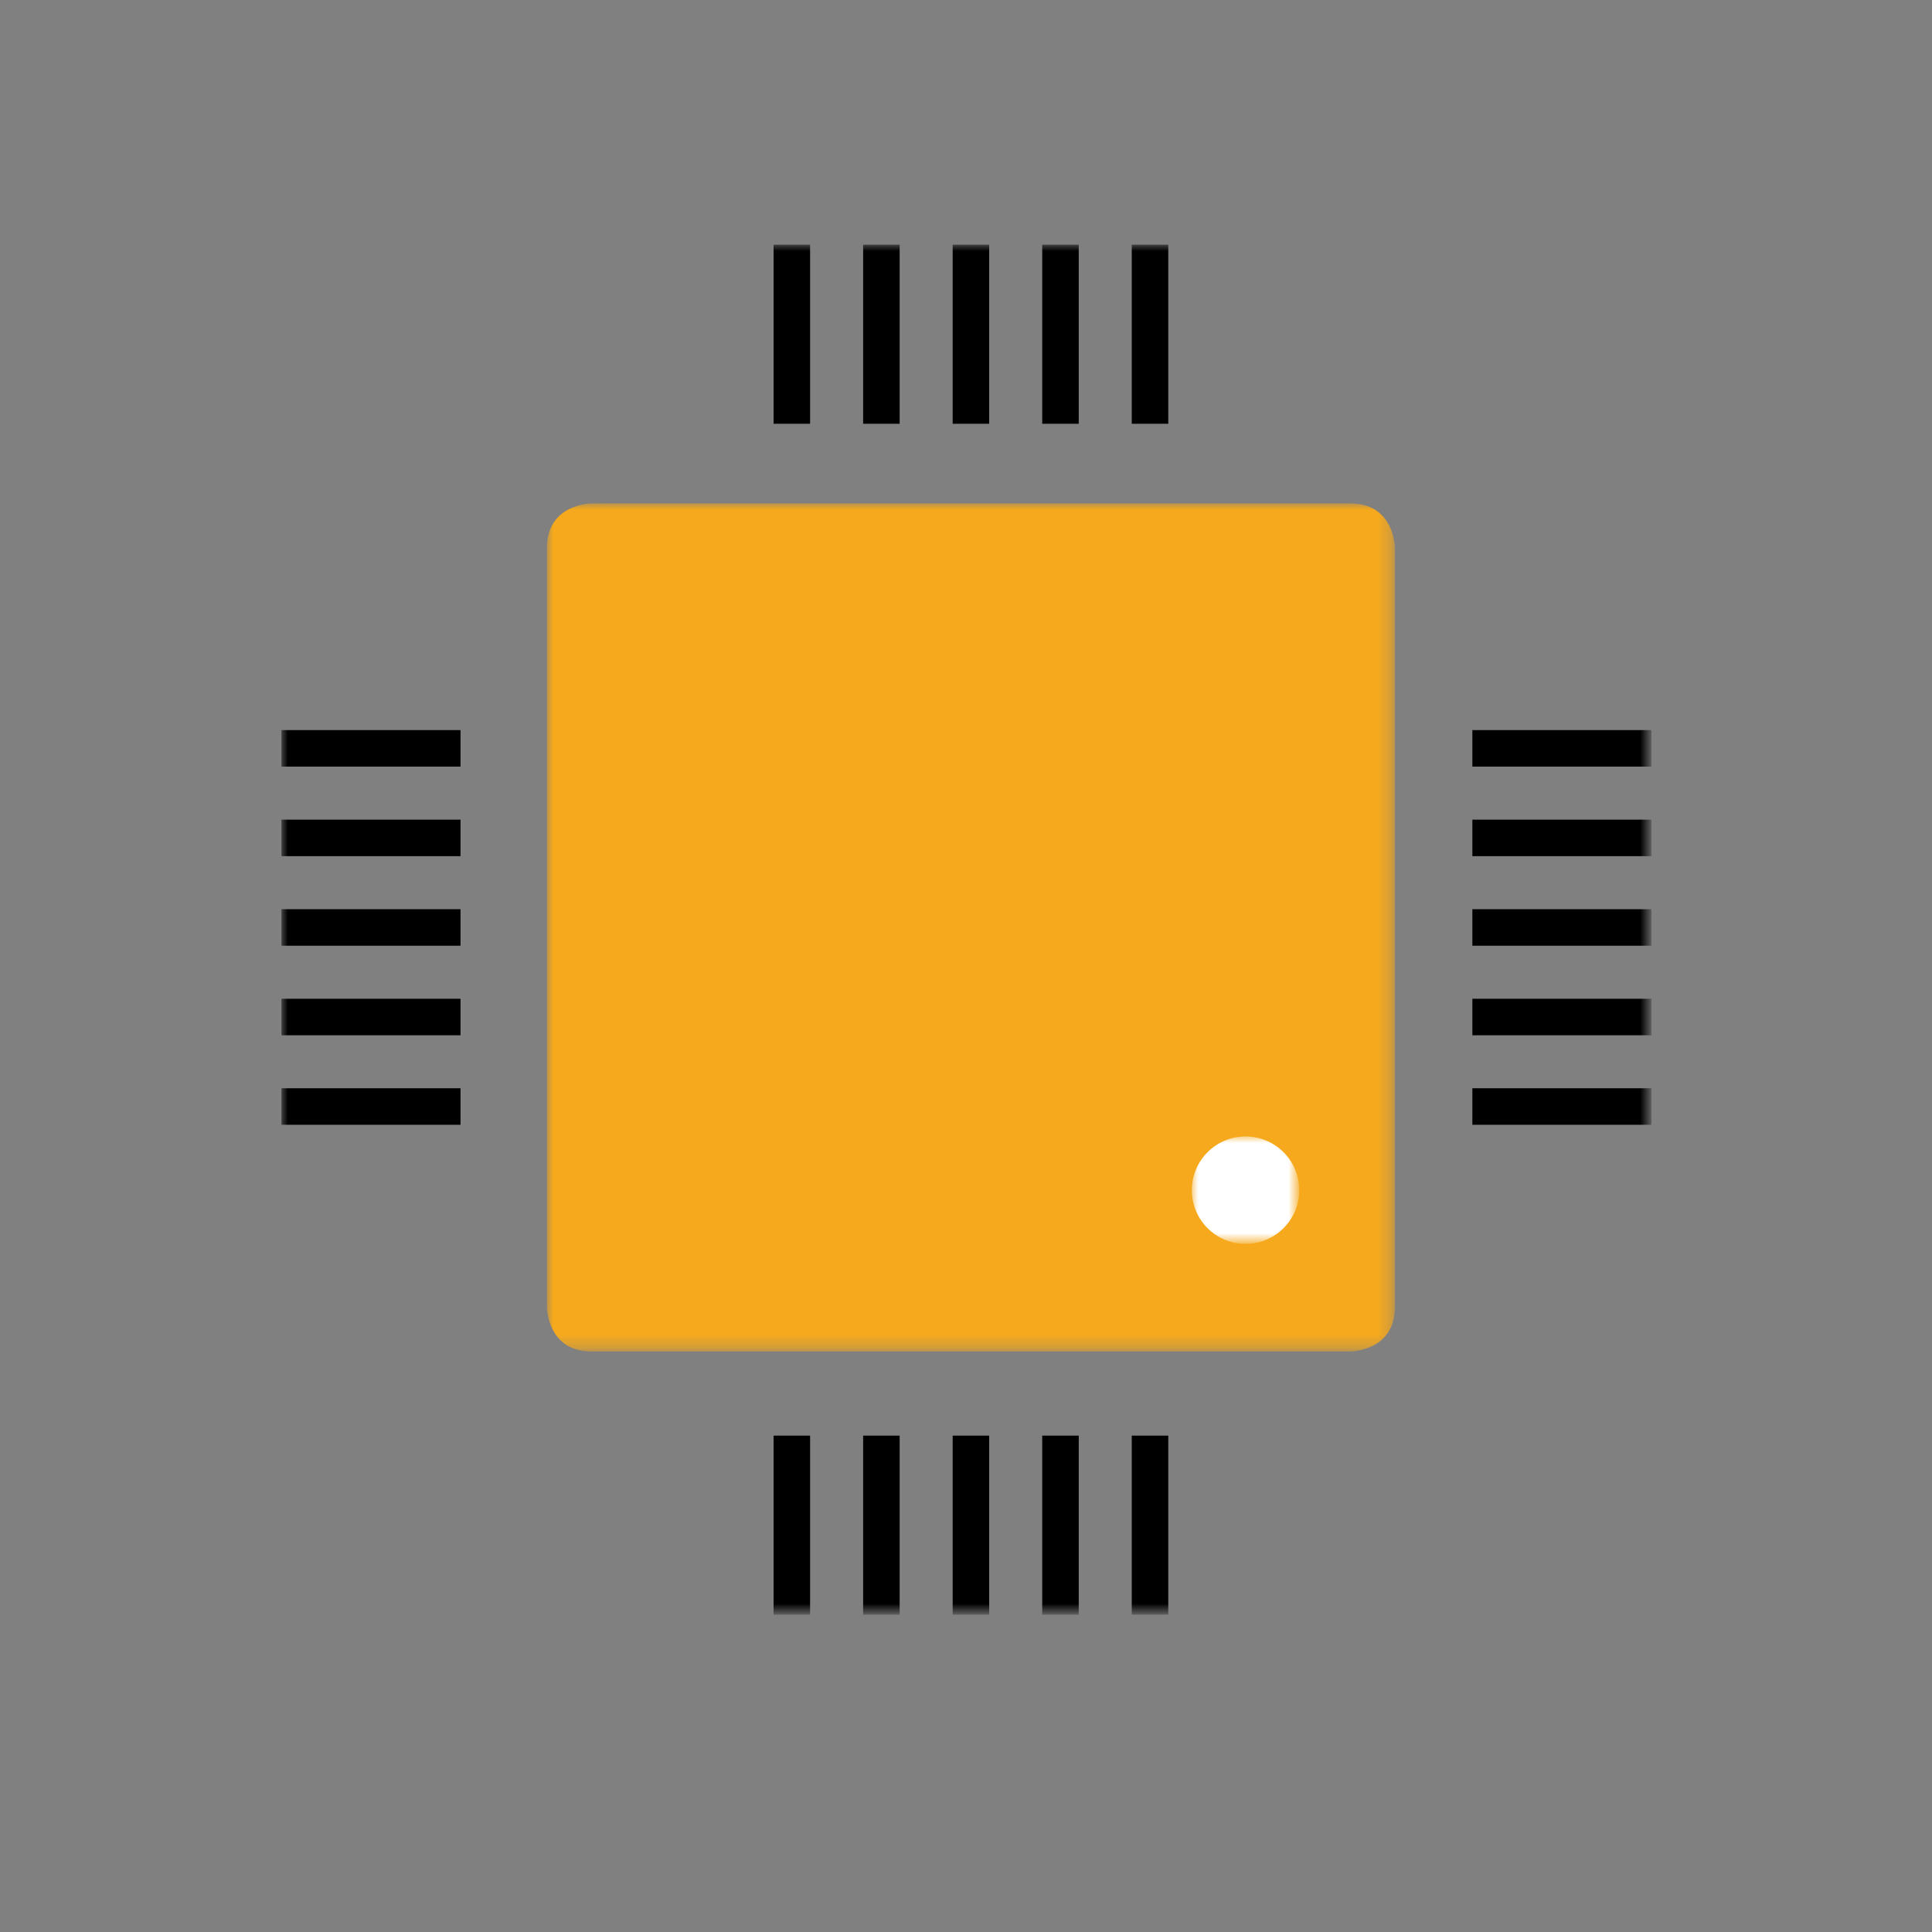 <svg xml:space="preserve" viewBox="0 0 150 150" height="150px" width="150px" y="0px" x="0px" xmlns:xlink="http://www.w3.org/1999/xlink" xmlns="http://www.w3.org/2000/svg" id="Layer_1" version="1.1">
<rect x="0" y="0" width="150" height="150" fill="#808080" stroke="none"/>
<defs>
	<filter height="106.369" width="106.368" y="18.997" x="21.851" filterUnits="userSpaceOnUse" id="Adobe_OpacityMaskFilter">
		<feColorMatrix values="1 0 0 0 0  0 1 0 0 0  0 0 1 0 0  0 0 0 1 0" type="matrix"></feColorMatrix>
	</filter>
</defs>
<mask id="mask0_1_1163_1_" height="106.369" width="106.368" y="18.997" x="21.851" maskUnits="userSpaceOnUse">
	<path d="M144.842,2.449H5.824v139.02h139.018V2.449z" filter="url(#Adobe_OpacityMaskFilter)" fill="#FFFFFF"></path>
</mask>
<g mask="url(#mask0_1_1163_1_)">
	<defs>
		<filter height="65.846" width="65.846" y="39.084" x="42.459" filterUnits="userSpaceOnUse" id="Adobe_OpacityMaskFilter_1_">
			<feColorMatrix values="1 0 0 0 0  0 1 0 0 0  0 0 1 0 0  0 0 0 1 0" type="matrix"></feColorMatrix>
		</filter>
	</defs>
	<mask id="mask5_1_1163_1_" height="65.846" width="65.846" y="39.084" x="42.459" maskUnits="userSpaceOnUse">
		<path d="M144.908,2.484H5.859v139.047h139.049V2.484z" filter="url(#Adobe_OpacityMaskFilter_1_)" fill="#FFFFFF"></path>
	</mask>
	<g mask="url(#mask5_1_1163_1_)">
		<path d="M45.935,39.086c0,0-3.476,0-3.476,3.475v58.894c0,0,0,3.476,3.476,3.476h58.891c0,0,3.479,0,3.479-3.476
			V42.56c0,0,0-3.475-3.479-3.475L45.935,39.086z" fill="#F6A91C"></path>
	</g>
	<path d="M21.851,72.008h13.903" stroke-miterlimit="10" stroke-width="2.835" stroke="#000000"></path>
	<path d="M75.383,32.901V18.997" stroke-miterlimit="10" stroke-width="2.835" stroke="#000000"></path>
	<path d="M75.383,125.366v-13.904" stroke-miterlimit="10" stroke-width="2.835" stroke="#000000"></path>
	<path d="M82.335,32.901V18.997" stroke-miterlimit="10" stroke-width="2.835" stroke="#000000"></path>
	<path d="M82.335,125.366v-13.904" stroke-miterlimit="10" stroke-width="2.835" stroke="#000000"></path>
	<path d="M68.431,32.901V18.997" stroke-miterlimit="10" stroke-width="2.835" stroke="#000000"></path>
	<path d="M68.431,125.366v-13.904" stroke-miterlimit="10" stroke-width="2.835" stroke="#000000"></path>
	<path d="M89.287,32.901V18.997" stroke-miterlimit="10" stroke-width="2.835" stroke="#000000"></path>
	<path d="M89.287,125.366v-13.904" stroke-miterlimit="10" stroke-width="2.835" stroke="#000000"></path>
	<path d="M61.478,32.901V18.997" stroke-miterlimit="10" stroke-width="2.835" stroke="#000000"></path>
	<path d="M61.478,125.366v-13.904" stroke-miterlimit="10" stroke-width="2.835" stroke="#000000"></path>
	<path d="M114.314,72.008h13.904" stroke-miterlimit="10" stroke-width="2.835" stroke="#000000"></path>
	<path d="M114.314,78.961h13.904" stroke-miterlimit="10" stroke-width="2.835" stroke="#000000"></path>
	<path d="M114.314,65.055h13.904" stroke-miterlimit="10" stroke-width="2.835" stroke="#000000"></path>
	<path d="M114.314,85.91h13.904" stroke-miterlimit="10" stroke-width="2.835" stroke="#000000"></path>
	<path d="M114.314,58.102h13.904" stroke-miterlimit="10" stroke-width="2.835" stroke="#000000"></path>
	<path d="M21.851,78.961h13.903" stroke-miterlimit="10" stroke-width="2.835" stroke="#000000"></path>
	<path d="M21.851,65.055h13.903" stroke-miterlimit="10" stroke-width="2.835" stroke="#000000"></path>
	<path d="M21.851,85.91h13.903" stroke-miterlimit="10" stroke-width="2.835" stroke="#000000"></path>
	<path d="M21.851,58.102h13.903" stroke-miterlimit="10" stroke-width="2.835" stroke="#000000"></path>
	<defs>
		<filter height="8.34" width="8.342" y="88.234" x="92.533" filterUnits="userSpaceOnUse" id="Adobe_OpacityMaskFilter_2_">
			<feColorMatrix values="1 0 0 0 0  0 1 0 0 0  0 0 1 0 0  0 0 0 1 0" type="matrix"></feColorMatrix>
		</filter>
	</defs>
	<mask id="mask6_1_1163_1_" height="8.34" width="8.342" y="88.234" x="92.533" maskUnits="userSpaceOnUse">
		<path d="M144.908,2.484H5.859v139.047h139.049V2.484z" filter="url(#Adobe_OpacityMaskFilter_2_)" fill="#FFFFFF"></path>
	</mask>
	<g mask="url(#mask6_1_1163_1_)">
		<path d="M96.703,96.574c2.298,0,4.172-1.863,4.172-4.168c0-2.301-1.874-4.172-4.172-4.172
			c-2.302,0-4.17,1.871-4.17,4.172C92.533,94.711,94.401,96.574,96.703,96.574z" fill="#FFFFFF"></path>
	</g>
</g>
</svg>
